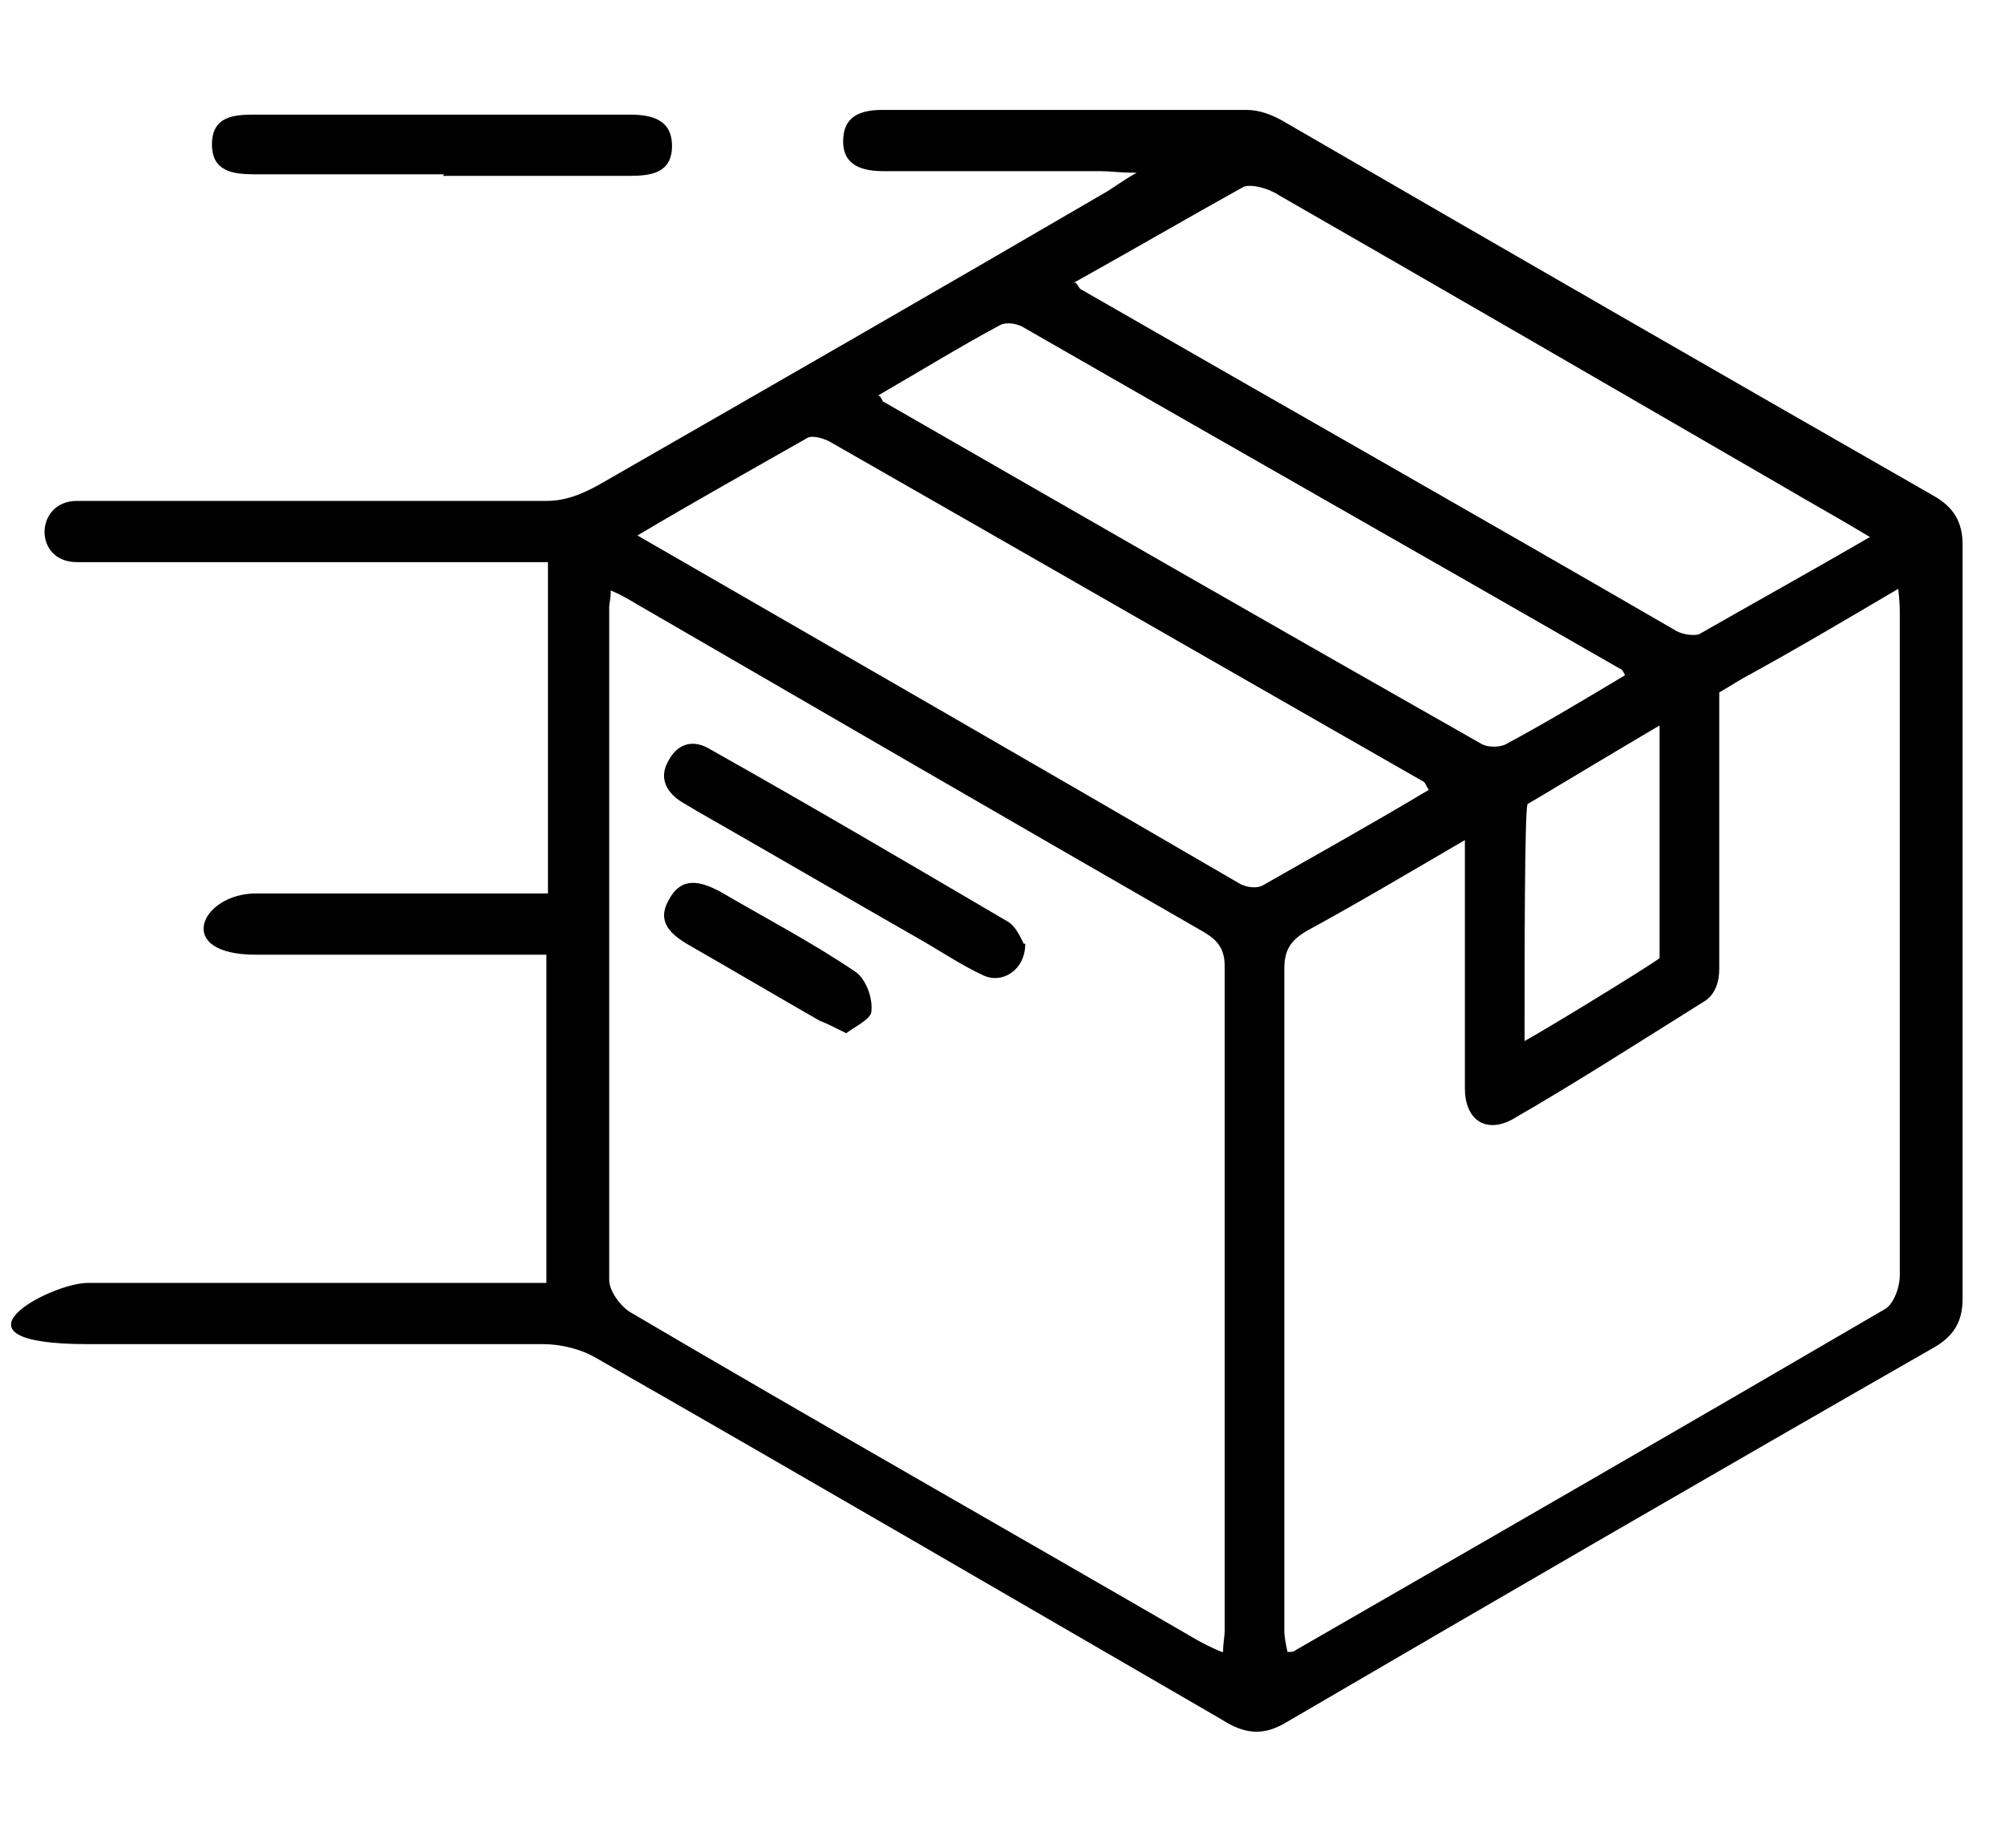 <svg xmlns="http://www.w3.org/2000/svg" xmlns:xlink="http://www.w3.org/1999/xlink" viewBox="0 0 127.7 117.7"><defs><clipPath id="a"><path fill="none" d="M200.3-208.8c0 3-2.5 5.5-5.5 5.5h-52c-3 0-5.5-2.5-5.5-5.5v-19.8c0-3 2.5-5.5 5.5-5.5h52c3 0 5.5 2.5 5.5 5.5v19.8Z"/></clipPath></defs><g><g><path d="M225.9 76.5h-19c-.7 0-1.5.6-2.2 1.1-5.4 4.5-10.7 9.2-16.1 13.7-.7.6-1.8.7-2.7 1.1-.3-.9-.9-1.9-.9-2.8V14.7c0-7 4.9-12 11.9-12h71.7c7 0 11.9 5 12 12v21.7h16.8c1.5 0 3.2.2 4.5.8 3.9 1.6 6 4.8 6.1 9v66.6c0 .8-.5 2-1.1 2.2-.6.2-1.7-.3-2.3-.8-4.3-3.6-8.6-7.2-12.8-11-1.4-1.3-2.8-1.8-4.8-1.8h-49.9c-4.8 0-8.4-1.8-10.3-6.4-.5-1.3-.7-2.8-.7-4.1V76.4Zm-37.6 10.7c5.2-4.5 10-8.6 14.9-12.6 1-.8 2.6-1.4 4-1.4H268c5.8 0 9.1-3.3 9.1-9.1V15.4c0-6-3.3-9.3-9.2-9.3h-70c-6.7 0-9.6 2.9-9.6 9.6v71.5Zm116 22.5c0-.7.2-1.2.2-1.8V46.7c0-4.4-2.6-7-7.1-7h-15.1c-.5 0-1.1.1-1.7.2v24.2c0 7.5-4.8 12.4-12.4 12.4h-39V90c0 5.8 2.5 8.3 8.3 8.3h51c1.6 0 2.8.4 4 1.4 3.8 3.4 7.6 6.6 11.7 10Z"/><g><path d="M224.1-83.4c31 0 56.3 25.4 56.2 56.3-.2 31.1-25.1 56-56.1 56-31.1 0-56.3-25.2-56.1-56.2.1-31.1 25.1-56 56.1-56.1Zm0 3.5c-29.1.1-52.4 23.5-52.5 52.6 0 29.1 23.7 52.8 52.7 52.6 29.1-.2 52.7-23.9 52.4-52.7-.3-29.2-23.8-52.6-52.6-52.5Z"/><path d="M220.7-56.8v-5.7c0-.4.4-.8.8-.8h5.3c.4 0 .8.4.8.8v5.7c7.2.8 14.8 5.9 16.5 15.3 0 .5-.3.9-.8.9h-5.2c-.4 0-.7-.3-.7-.6-2.4-9.9-17.2-11.4-23.7-4.8-3.6 3.7-2.6 9.5 1.6 12.5 2.5 1.8 5.3 2.5 8.4 2.7 2.8.2 5.6.6 8.2 1.4 7.6 2.5 12.2 8.6 12.1 15.4-.1 6.7-5.2 12.8-12.7 15.1-1.2.4-2.4.7-3.7 1.1V8c0 .4-.4.8-.8.8h-5.3c-.4 0-.8-.4-.8-.8V2.3c-8.5-2.1-15-6.1-16.4-15.5 0-.5.3-.9.8-.9h5.3c.4 0 .6.2.7.6 1.7 6.3 8.1 10.2 15.3 8.8 2.4-.5 4.9-1.5 7-2.9 4.4-3 4.8-9 .9-12.6-2.6-2.4-5.8-3.4-9.3-3.6-5.1-.2-9.9-1.3-14.2-4.4-8.6-6.4-8.2-17.1-.1-24.2 2.2-2 5.6-3.9 10-4.5Z"/></g><path d="M-191.4-70.1v-29.5c0-1.6.6-2.5 2-3.2 15.3-7.9 30.6-15.9 45.8-23.8 1.4-.7 2.5-.7 3.9 0 16.4 7.9 32.8 15.8 49.3 23.7 1.7.8 2.3 1.8 2.3 3.7v58.6c0 1.7-.6 2.7-2.1 3.5-15.9 7.9-31.8 15.8-47.6 23.8-1.3.7-2.4.7-3.7 0-15.9-8-31.8-16-47.8-23.9-1.4-.7-2-1.6-2-3.2v-29.5Zm4-27.4c0 .6-.1 1-.1 1.3v54.1c0 1.2.6 1.6 1.5 2.1 14.2 7.1 28.3 14.2 42.5 21.2.5.3 1 .4 1.7.7 0-.7.1-1.1.1-1.6v-53.5c0-1.2-.5-1.8-1.5-2.3-9.1-4.5-18.1-9-27.2-13.6l-17-8.5Zm49.5 79.5c.7-.3 1.2-.4 1.6-.6 14.3-7.2 28.7-14.3 43-21.5 1.2-.6 1.2-1.4 1.2-2.4v-54.9c-.8.3-1.4.6-1.9.8l-42 21c-1.3.6-1.8 1.4-1.8 2.8v54.7Zm43.3-82.6c-.5-.3-.8-.5-1.1-.7-14.9-7.2-29.8-14.4-44.8-21.5-.7-.3-1.8-.3-2.4 0-13.7 7-27.3 14.1-40.9 21.2-.4.2-.7.5-1.1.7.3.2.4.3.6.4 14.5 7.3 29.1 14.6 43.6 21.8.6.3 1.6.1 2.2-.2 11.4-5.6 22.8-11.3 34.2-17 3.2-1.6 6.3-3.2 9.7-4.9Z"/><g><path fill="none" stroke="#000" stroke-miterlimit="10" stroke-width="2px" d="M210-240h-82.4c-11.2 0-20.3 9.1-20.3 20.3v2.1c0 11.2 9.1 20.3 20.3 20.3h27.3c2.1 0 3.8 1.7 3.8 3.8V-170.1h-19c-1.3 0-2.4 1.1-2.4 2.4v7.6c0 1.3 1.1 2.4 2.4 2.4h58.1c1.3 0 2.4-1.1 2.4-2.4v-7.6c0-1.4-1.1-2.4-2.4-2.4h-19V-193.5c0-2.1 1.7-3.8 3.8-3.8h27.3c11.2 0 20.3-9.1 20.3-20.3v-2.1c0-11.2-9.1-20.3-20.3-20.3Zm-80.8 18.1c-1.1 1.1-2.5 1.7-4.1 1.7-3.3 0-6.2-2.7-6.1-6 0-1.5.7-2.9 1.7-3.9 1.1-1.1 2.5-1.7 4.1-1.7 3.3 0 6.2 2.7 6.1 6 0 1.5-.7 2.9-1.7 3.9Zm71.1 13.1c0 3-2.5 5.5-5.5 5.5h-52c-3 0-5.5-2.5-5.5-5.5v-19.8c0-3 2.5-5.5 5.5-5.5h52c3 0 5.5 2.5 5.5 5.5v19.8Z"/><g clip-path="url(#a)"><path d="M174.4-191.9c1.2 0 1.9.7 1.9 1.9v1.2h.7c.5 0 .9.3.9.8v3.1c0 .7-.5.8-1.1.8H163.2c-1 0-1.2-.2-1.2-1.2v-2c0-1.5 0-1.5 1.6-1.6v-1.4c0-1.1.5-1.7 1.6-1.8 0-1.1.2-2.2.2-3.4.1-2 .2-3.9.4-5.9.1-1.7-.1-3.4-.7-5-.5-1.4-.5-2.9-.2-4.3-.1 0-.2-.2-.3-.2-2-.8-2.8-2.4-2.7-4.5v-3.8c0-1.4.7-2.2 2-2.5.9-.2 1.7-.3 2.4-.4-.3-.4-.8-1-1.2-1.4-.1-.2-.4-.3-.6-.3-.7 0-1-.4-1-1.1v-3.7c0-1.8 1.4-3.1 3.1-3.1h2.4c1.6.3 2.7 1.2 3.1 2.8 0 .3.3.6.5.7 1.4.6 2.1 1.5 2 2.7-.1 1.2-.9 1.9-2.4 2.3 0 0-.1 0-.4.2.2.1.4.3.6.3.7.2 1.4.3 2 .5 1.1.3 1.8 1.1 1.8 2.3v7.7c0 .8-.4 1.5-1 2-.3.3-.4.6-.3 1 .8 2.8.5 5.5-.5 8.2-1.4 3.4-1.4 6.6 0 9.4Zm-5.1-32.1c-1 .6-1.1 1.5-1 2.4 0 .6-.2.9-.8 1-1 .1-1.9.3-2.9.5-.7.1-1.1.5-1 1.2v4.1c0 1.4.5 2.1 1.9 2.5.6-1.2.4-2.4-.3-3.4-1.1-1.6-.6-2.5 0-3.7.1-.2.7-.4 1-.3.2.1.4.6.4 1 0 .3-.3.6-.4.9-.3.7 0 1.1.7 1.2h.7c.3.2.5.5.6.7 0 .2-.3.5-.5.7-.1.1-.4.1-.7.2.7 2-.5 3.6-.8 5.5h2.2c1.2-.1 2-.7 2.6-1.7.1-.2.2-.5.2-.7-.1-1-.3-2-.5-3-.4 0-1-.2-.9-.9 0-.7.7-.7 1.2-.7h.2c.2 0 .5-.2.6-.3 0-.2 0-.5-.2-.7-.2-.3-.5-.5-.8-.8-.3-.4-.4-.9 0-1.1.3-.2.8-.1 1.1 0 .4.2.6.6.9.9.8.9.9 1.9.2 2.9-1 1.3-.6 3.4.8 4.3.6-.4.8-.8.8-1.5v-5.4c0-2.9 0-2.3-2.3-2.7-1.2-.2-1.8-.7-2-1.8-.1-.7-.4-1.1-1.1-1Zm-2.1 25.5c1.6-.5 2.9-1.2 4-2.3.8-.7 1.7-1.4 2.1-2.2.8-1.6.8-3.5.4-5.3-.1 0-.2 0-.2.1-1 2.9-2.9 4.9-5.7 6.2-.2 0-.4.3-.4.5-.1.9-.1 1.9-.2 3Zm9.1 11.4h-12.7v1.5h12.7v-1.5Zm-8.9-16.5c2.6-1.1 4.7-3.9 4.7-6.1-1.5 1.9-3.6 1.9-5.7 1.8.4 1.5.7 2.9 1 4.3Zm-2.2 14.8h9.5v-1.5h-9.5v1.5Zm0-40.3c.3.2.6.3.9.5 1.1.5 2.3 1.1 2.9 2.3.2.4.7.6 1.1.9 1-2.1.7-3.9-.6-4.5-1.3-.7-3.7-.2-4.3.9Zm1.7 35.2c1.5-.5 2.7-1.3 3.8-2.3 1.3-1.2 1.3-1.3 1.4-2.9-1.5.7-3 1.4-4.6 2.2-.1 0-.3.2-.3.4 0 .8-.1 1.7-.2 2.6Zm5-1c-1.7 1-3.3 1.9-4.9 2.9h5.6c-.2-1-.5-2-.7-2.9Zm-6.6-32.5s-.2.1-.2.2c0 .6 0 1.3.2 1.7.3.5 1 .9 1.5 1.3 1.1-.5 1.2-.8.5-1.7-.5-.6-1.3-1-2-1.5Zm6.5 2.5c.7 0 1.2-.1 1.3-.8 0-.5-.3-.9-.8-.9-.2.6-.3 1.1-.5 1.7Z"/></g></g><g><path d="M-92.1 184.1c0-4.8-3.7-8.4-8.4-8.4H-123v-3.3c0-2.1-1.2-3.5-3.2-4.1-1.2-.3-2.4-.5-3.6-.8-.3 0-.6-.3-1-.6.4-.2.5-.2.7-.3 2.7-.6 4.1-1.9 4.3-4.1.2-2.2-1.1-3.8-3.6-4.8-.4-.2-.9-.7-1-1.2-.9-2.9-2.7-4.6-5.7-5.1-1.4-.2-2.9-.1-4.3-.1-3.2 0-5.6 2.5-5.7 5.7v6.8c0 1.2.4 1.9 1.7 2 .4 0 .8.3 1.1.5.8.9 1.6 1.9 2.2 2.6-.6.1-1.3.2-2 .3-.6-.8-1.2-1.5-1.7-2.3-1.7-2.3-3.9-3.5-6.8-3.4-6.8 0-13.6.2-20.3 0-4.6-.2-8.3 3.6-8.3 8.3.1 23.9.1 47.7 0 71.6 0 4.7 3.7 8.4 8.3 8.3 11.9-.2 23.8 0 35.7 0h36c5 0 8.1-3.1 8.1-8.2V184Zm-38.3-23.4c1 0 1.6.6 1.5 1.6-.1 1.3-1.1 1.5-2.4 1.5.3-1.1.6-2 .8-3.1Zm-4.9-6c2.4 1.2 2.9 4.4 1.1 8.2-.7-.6-1.7-1-2-1.6-1.1-2.3-3.2-3.2-5.3-4.2-.5-.2-1-.5-1.6-.8 1.1-2 5.4-2.8 7.8-1.6Zm-7.7 8.1c-.5-.8-.3-2-.4-3.1.1-.1.3-.2.4-.3 1.2.9 2.6 1.7 3.6 2.8 1.4 1.6 1.1 2.1-.9 3-1-.8-2.2-1.4-2.8-2.4Zm-1.9 9.8c.2 0 .4-.1.7-.2 1-.2 2.1-.3 3.1-.5.7-.1 1.4-.2 2.2-.3 1.1-.2 1.6-.8 1.5-1.9-.1-1.7 0-3.3 1.9-4.4 1.1 0 1.7.7 1.9 1.9.4 2.1 1.6 2.9 3.7 3.3 4.2.8 4.2-.2 4.1 5v9.8c0 1.2-.4 2.1-1.4 2.8-2.6-1.6-3.3-5.4-1.5-7.8.3-.4.5-.8.7-1.2.4-1.1.3-2.3-.4-3.4-.1-.2-.3-.5-.5-.7-.5-.6-1-1.3-1.7-1.6-.5-.3-1.4-.3-1.9 0-.8.5-.6 1.3 0 2 0 0 .1.2.2.2.4.4.9.8 1.2 1.2.2.3.4.9.4 1.3 0 .3-.7.4-1 .6h-.3c-.6 0-1.3 0-1.7.3-.3.2-.5.5-.5 1-.2 1.4.9 1.6 1.7 1.7.3 1.9.6 3.7.9 5.5 0 .4 0 1-.3 1.3-1 1.9-2.6 3-4.7 3.2-1.3.1-2.6 0-4 0 .4-3.4 2.7-6.4 1.4-10 .5-.1 1 0 1.2-.3.4-.4.9-.9.9-1.3 0-.5-.6-1-1.1-1.3-.3-.2-.8 0-1.3 0-1.1-.1-1.7-.8-1.5-1.7 0-.2 0-.3.1-.5.2-.5.7-1 .7-1.6 0-.6-.2-1.5-.7-1.8-.4-.2-1.5 0-1.8.5-.2.3-.3.5-.5.8-1 1.8-1.5 3.3.3 5.9 1.2 1.8 1.5 4 .5 6.2-2.5-.7-3.5-2-3.5-4.5v-7.5c0-1.1.4-1.8 1.2-2.1Zm16.8 21.7s.1 0 .3-.2c.4 1.9.6 3.9.4 5.8h-3.6c1.2-1.6 2.2-3.4 2.9-5.5Zm-6.9 5.5h-4.8c-.4-1.7-.8-3.3-1.2-5 3.9.2 7.6.1 10.3-3.3 0 2.7-1.7 5.9-4.3 8.3Zm-41.9-27.6c0-3.5 1.6-5.2 5.2-5.2h19.7c2 0 3.4.7 4.6 2.3.2.3.4.6.7.9-1.5.7-2.3 2.1-2.3 4.1 0 2.3.1 4.6 0 7-.2 3.9 1.2 6.6 4.9 8.1.2 0 .4.3.6.4-.6 2.7-.6 5.3.3 7.9l.6 2.1h-34.2v-27.7Zm81.4 71c0 3.5-1.6 5.2-5.1 5.2h-71.1c-3.5 0-5.1-1.7-5.1-5.2v-39.8h81.4v39.8Zm0-43.4h-29c.3-2.6 0-5.3-.8-8-.3-.8-.1-1.3.5-1.9 1.1-1 1.8-2.1 1.8-3.6v-7.2h22c7.4 0 5.5 1.5 5.5 5.5v15.3Z"/><path d="m-126 230.2-2.4 2.4-2.7 2.7-3 3-.9.9c-.8.8-1.8.8-2.6 0l-.8-.8-3-3-2.7-2.7c-.8-.8-1.5-1.6-2.3-2.3-.2-.2-.4-.5-.5-.7-.3-.6-.2-1.2.4-1.8.1 0 .2-.2.3-.2.7-.5 1.5-.3 2.2.4.2.2.5.5.7.8l.8.8c1 1 2 2.1 3.1 3.1.3.3.6.7 1 1 .1 0 .3-.1.4-.2v-19.2c0-1.2.4-2 1.7-2.2.6 0 1.1.2 1.4.7.3.4.4 1 .4 1.6v19.4l1.2-1.2 1.8-1.8c.4-.4.9-.9 1.4-1.3.5-.6 1.1-1.1 1.6-1.6.8-.8 1.7-.9 2.5 0 .8.8.6 1.7-.1 2.4Z"/></g><g><path d="M34.8 81.9V60.8H16.3c-5.3 0-3.5-3.9 0-3.9h18.6V35.8h-30c-2.8 0-2.7-3.9 0-3.9h29.9c1.2 0 2.2-.4 3.3-1 10.8-6.2 21.6-12.4 32.4-18.7.5-.3 1-.7 1.9-1.2-1.1 0-1.7-.1-2.3-.1H56.3c-1.3 0-2.6-.3-2.6-1.9 0-1.6 1.1-2 2.5-2h23.2c.8 0 1.6.3 2.3.7 13.8 8 27.7 16 41.5 23.9 1.2.7 1.8 1.6 1.8 3.1v48c0 1.5-.6 2.4-1.8 3.1-13.8 7.9-27.6 15.9-41.3 23.9-1.5.9-2.7.7-4.1-.2-13.3-7.7-26.5-15.4-39.8-23-1-.6-2.3-.9-3.4-.9h-29c-9.7 0-2.4-3.9 0-3.9h29.3Zm43.1 23.3c0-.6.1-1 .1-1.3V61.5c0-1.3-.7-1.8-1.6-2.3-12-6.9-23.9-13.8-35.8-20.7-.5-.3-1-.6-1.7-.9 0 .6-.1.8-.1 1.1v42.8c0 .7.7 1.7 1.4 2.1 11.9 7 23.9 13.8 35.8 20.7.5.3 1.1.6 1.8.9Zm15.4-51.7c-3.6 2.1-6.8 4-10.1 5.8-1 .6-1.4 1.2-1.4 2.4v42.1c0 .5.1.9.2 1.4.3 0 .4 0 .5-.1 12.5-7.2 25-14.4 37.5-21.7.6-.3 1-1.4 1-2.2V39.3c0-.5 0-1-.1-1.8-3.4 2-6.6 3.9-9.9 5.7l-1.5.9v17.6c0 .9-.3 1.7-1 2.1-4 2.5-8.2 5.2-12.2 7.5-1.7.9-3 0-3-2V53.5ZM68.5 18c.2.2.2.3.3.4 12.7 7.3 25.4 14.5 38 21.8.4.2 1 .3 1.4.2 3.5-2 7.1-4 10.9-6.2-2-1.2-3.8-2.2-5.5-3.2-10.7-6.2-21.4-12.4-32.2-18.6-.6-.4-1.7-.7-2.2-.5-3.6 2-7.2 4.1-10.8 6.1ZM91 50.3c-.2-.3-.2-.4-.3-.5-12.6-7.2-25.3-14.5-37.9-21.7-.4-.2-1.1-.4-1.4-.2-3.5 2-7.1 4-10.8 6.2 13 7.5 25.7 14.8 38.4 22.2.4.2 1 .3 1.4.1 3.5-2 7.1-4 10.6-6.1ZM56 25.2c.2.2.2.4.3.4C69 32.9 81.7 40.2 94.4 47.4c.4.2 1.1.2 1.5 0 2.6-1.4 5.1-2.9 7.6-4.4-.1-.2-.2-.4-.3-.4-12.7-7.3-25.4-14.5-38.1-21.8-.4-.2-1-.3-1.4-.1-2.6 1.4-5.2 3-7.8 4.5Zm41.1 41.1c1.8-1 8.8-5.3 8.6-5.3V46.2c-2.9 1.7-8.2 4.9-8.4 5s-.2 10-.2 15ZM28.3 11.1H16.2c-1.4 0-2.7-.2-2.7-1.9 0-1.8 1.4-1.9 2.7-1.9h23.9c1.4 0 2.7.3 2.7 2s-1.3 1.9-2.7 1.9H28.2Z"/><path d="M65.3 60.1c0 1.7-1.5 2.6-2.7 2-1.3-.6-2.5-1.4-3.7-2.1-4.9-2.8-9.7-5.6-14.6-8.4-.3-.2-.7-.4-1-.6-1-.7-1.3-1.6-.7-2.6.6-1.1 1.6-1.3 2.6-.7 6.4 3.6 12.7 7.3 19 11 .5.3.8 1 1 1.4ZM53.9 65.8c-.8-.4-1.2-.6-1.7-.8-2.8-1.6-5.5-3.2-8.3-4.8-1.2-.7-2.1-1.5-1.3-2.9.8-1.5 2-1.2 3.3-.5 2.9 1.7 5.8 3.2 8.6 5.1.6.4 1.1 1.6 1 2.5 0 .5-1.1 1-1.6 1.4Z"/></g></g></g></svg>